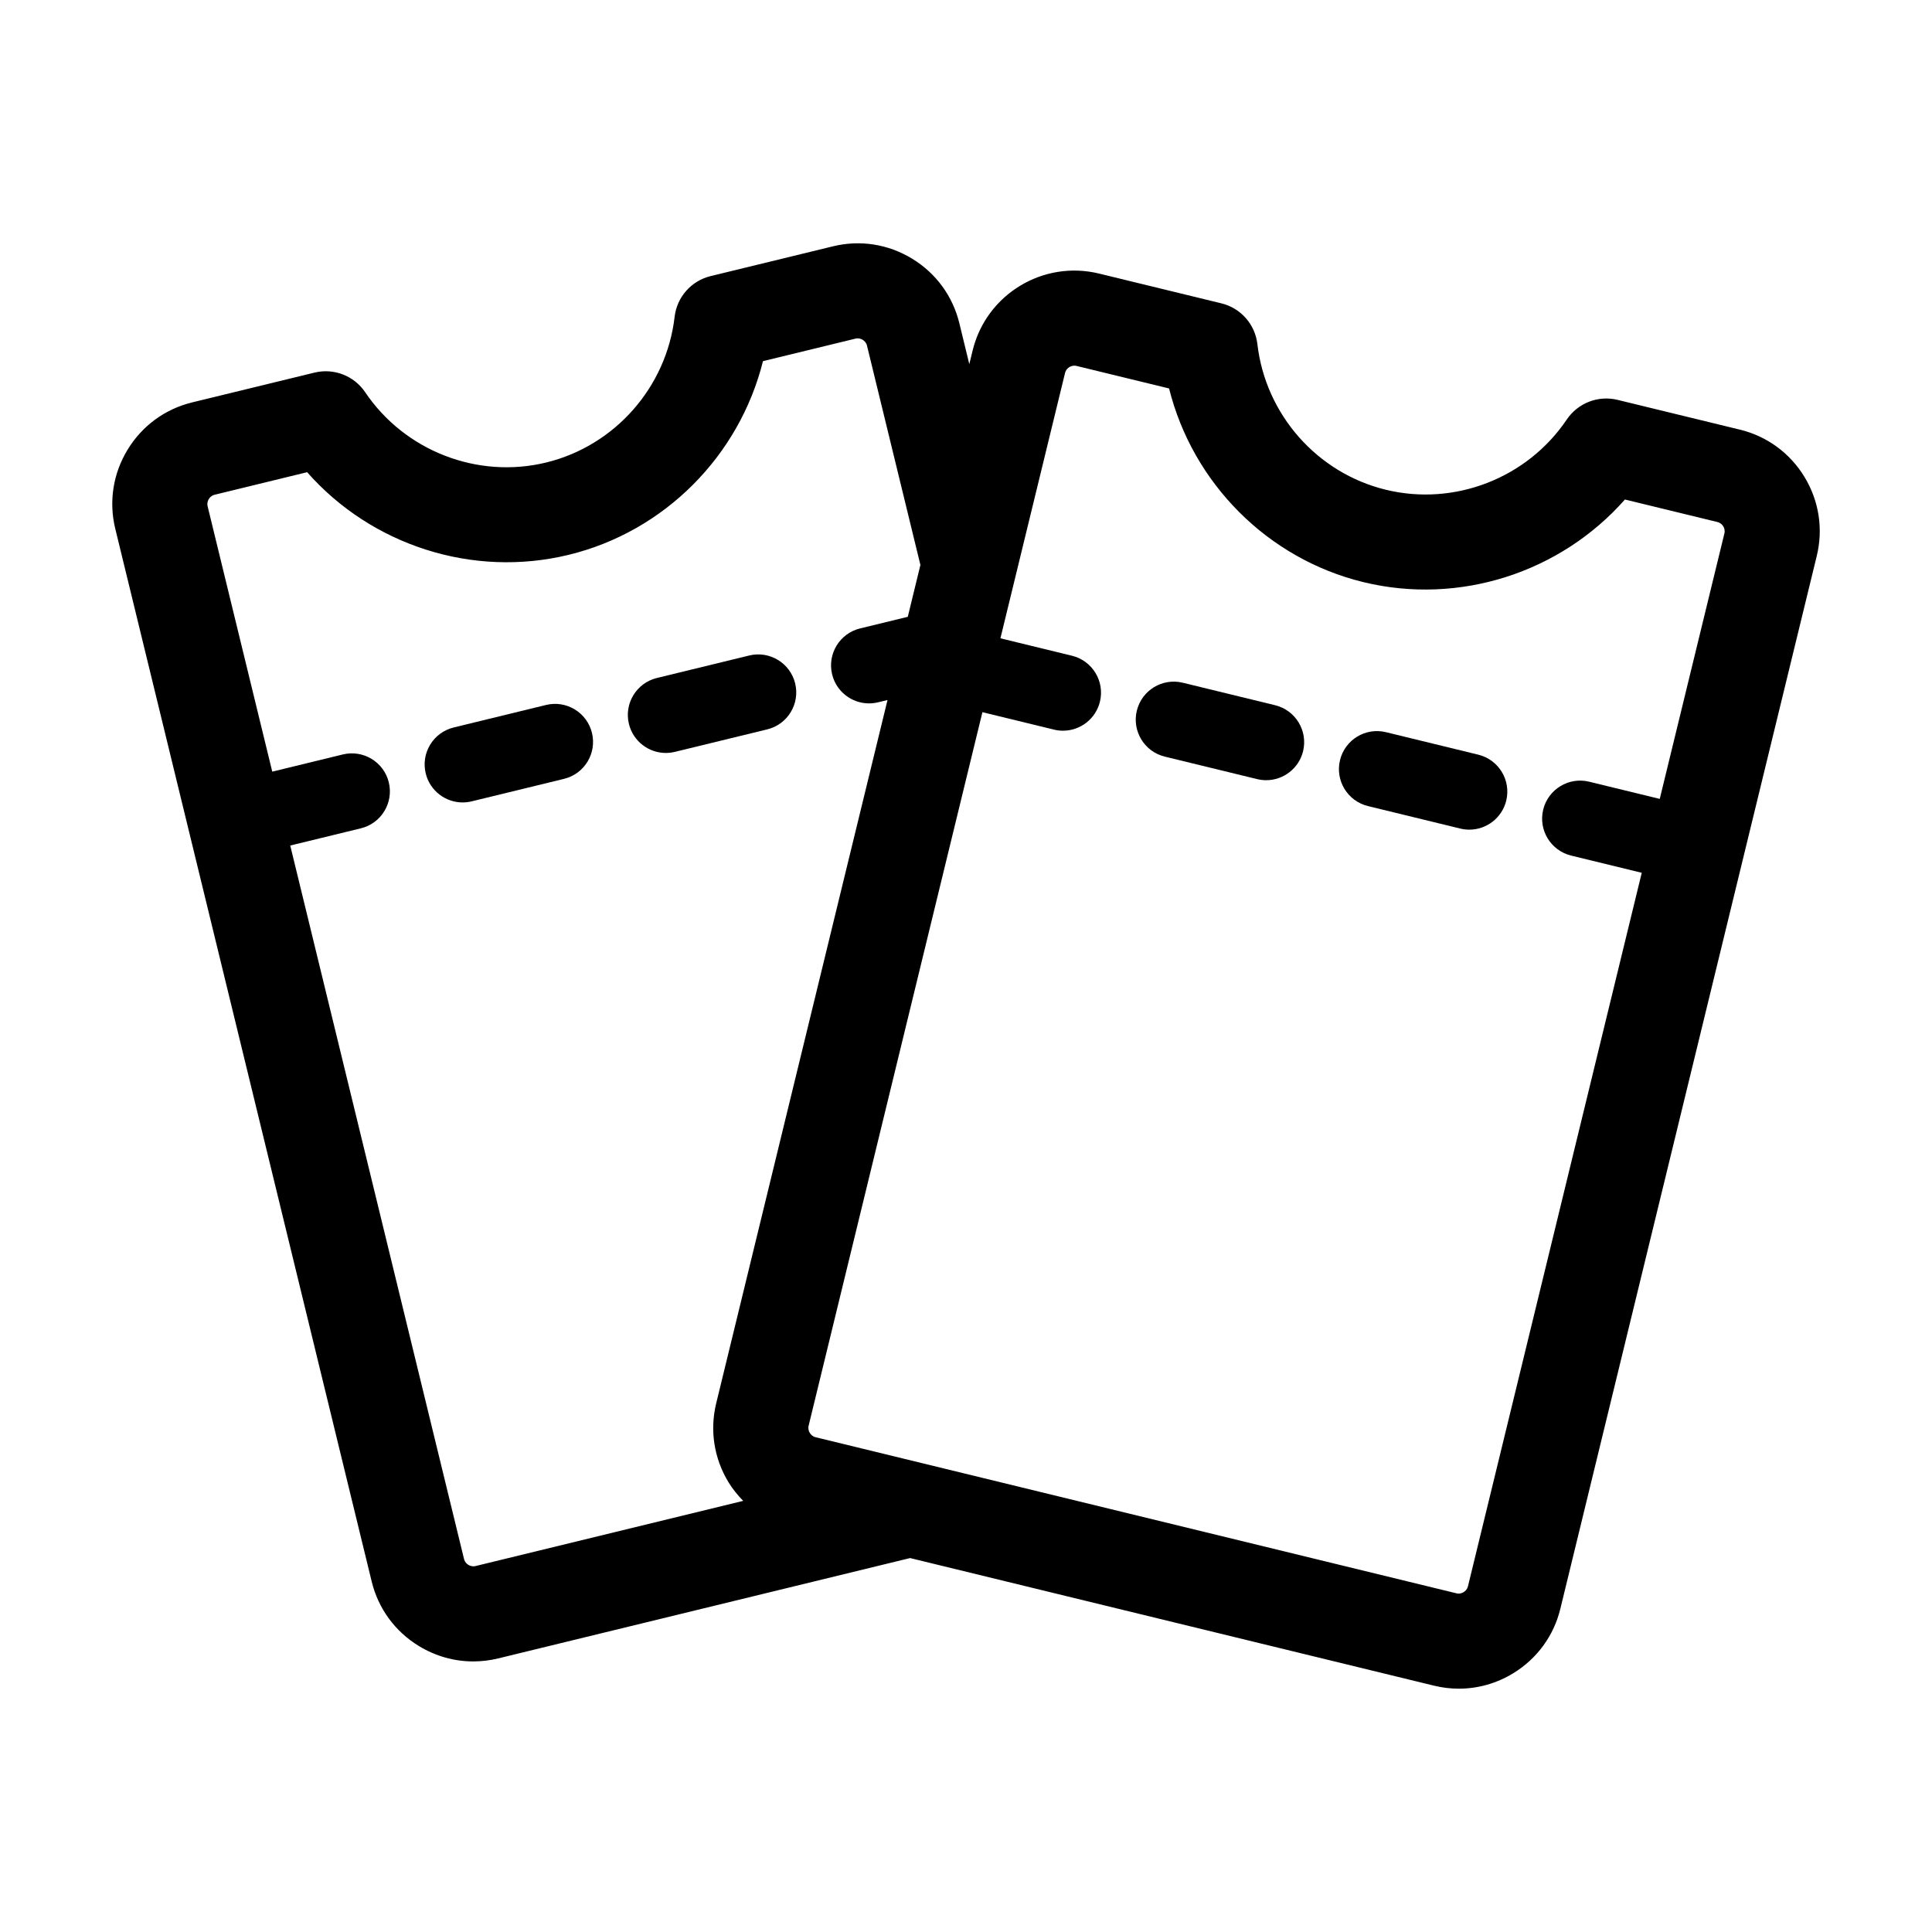 <?xml version="1.0" encoding="UTF-8"?>
<!-- Uploaded to: ICON Repo, www.svgrepo.com, Generator: ICON Repo Mixer Tools -->
<svg fill="#000000" width="800px" height="800px" version="1.1" viewBox="144 144 512 512" xmlns="http://www.w3.org/2000/svg">
 <g>
  <path d="m354.73 325.12c-1.32-5.41-6.785-8.727-12.176-7.406l-24.477 5.961c-5.406 1.32-8.723 6.766-7.406 12.176 1.125 4.606 5.246 7.691 9.785 7.691 0.789 0 1.594-0.098 2.394-0.289l24.477-5.961c5.402-1.316 8.719-6.766 7.402-12.172z"/>
  <path d="m300.88 338.23c-1.32-5.406-6.769-8.727-12.176-7.406l-24.477 5.965c-5.406 1.32-8.723 6.766-7.406 12.176 1.125 4.606 5.246 7.691 9.785 7.691 0.789 0 1.594-0.098 2.394-0.289l24.477-5.965c5.402-1.309 8.719-6.762 7.402-12.172v0z"/>
  <path d="m605.09 257.86-32.441-7.898c-5.125-1.238-10.473 0.832-13.426 5.199-10.5 15.574-29.773 23.062-47.973 18.625-18.199-4.43-31.875-19.941-34.031-38.602-0.609-5.238-4.41-9.543-9.531-10.793l-32.441-7.898c-14.848-3.613-29.859 5.523-33.484 20.363l-0.887 3.648-2.644-10.867c-1.75-7.176-6.195-13.246-12.531-17.098-6.332-3.856-13.766-5.019-20.949-3.266l-32.441 7.898c-5.125 1.25-8.922 5.551-9.531 10.793-2.16 18.656-15.84 34.168-34.031 38.602-18.191 4.434-37.477-3.055-47.973-18.625-2.949-4.367-8.305-6.445-13.426-5.199l-32.434 7.898c-7.176 1.75-13.25 6.195-17.105 12.531-3.856 6.332-5.012 13.773-3.266 20.945l67.957 279.01c1.75 7.176 6.195 13.25 12.531 17.105 4.41 2.68 9.352 4.062 14.375 4.062 2.191 0 4.398-0.262 6.578-0.789l109.2-26.602 138.84 33.816c2.18 0.535 4.387 0.797 6.578 0.797 5.019 0 9.961-1.375 14.367-4.055 6.332-3.856 10.785-9.93 12.531-17.105l67.957-279.02c1.75-7.176 0.59-14.617-3.258-20.949-3.856-6.332-9.926-10.781-17.105-12.531zm-335.07 301.16c-0.805 0.195-1.48-0.059-1.895-0.312-0.414-0.25-0.945-0.727-1.148-1.543l-46.059-189.09 18.715-4.559c5.406-1.32 8.723-6.766 7.406-12.176-1.316-5.406-6.777-8.711-12.172-7.406l-18.715 4.559-17.133-70.336c-0.195-0.816 0.059-1.48 0.312-1.895 0.25-0.414 0.719-0.945 1.543-1.148l24.52-5.977c17.062 19.363 43.871 28.094 69.32 21.895 25.453-6.195 45.23-26.277 51.484-51.324l24.52-5.969c0.812-0.195 1.48 0.059 1.895 0.312 0.418 0.25 0.953 0.727 1.148 1.543l14.156 58.125-3.344 13.742-12.645 3.078c-5.406 1.32-8.723 6.769-7.406 12.176 1.125 4.606 5.246 7.691 9.785 7.691 0.789 0 1.594-0.098 2.394-0.289l2.5-0.609-45.395 186.36c-1.75 7.176-0.59 14.617 3.258 20.949 1.109 1.824 2.445 3.438 3.894 4.926zm330.96-273.64-17.129 70.336-18.715-4.559c-5.394-1.32-10.855 2-12.172 7.406-1.316 5.406 2 10.855 7.406 12.176l18.711 4.559-46.059 189.1c-0.203 0.816-0.734 1.285-1.148 1.535-0.414 0.25-1.074 0.52-1.895 0.312l-169.84-41.367c-0.816-0.195-1.285-0.734-1.535-1.148s-0.508-1.078-0.312-1.895l46.059-189.1 18.965 4.621c0.801 0.195 1.602 0.289 2.394 0.289 4.539 0 8.66-3.09 9.785-7.691 1.316-5.406-2-10.855-7.406-12.176l-18.965-4.621 17.129-70.332c0.277-1.137 1.34-1.918 2.473-1.918 0.191 0 0.383 0.02 0.574 0.07l24.52 5.969c6.254 25.043 26.031 45.121 51.484 51.324 25.457 6.191 52.25-2.535 69.32-21.895l24.52 5.969c0.816 0.203 1.289 0.734 1.543 1.148 0.242 0.406 0.5 1.066 0.297 1.887z"/>
  <path d="m535.77 344-24.477-5.965c-5.422-1.32-10.855 2-12.176 7.406-1.316 5.406 2 10.855 7.406 12.176l24.469 5.961c0.801 0.195 1.602 0.289 2.394 0.289 4.539 0 8.66-3.09 9.785-7.691 1.312-5.41-2.004-10.859-7.402-12.176z"/>
  <path d="m481.92 330.89-24.477-5.961c-5.406-1.32-10.855 2-12.172 7.406-1.316 5.406 2 10.855 7.406 12.176l24.477 5.961c0.801 0.195 1.602 0.289 2.394 0.289 4.539 0 8.66-3.09 9.785-7.691 1.309-5.414-2.008-10.859-7.414-12.18z"/>
 </g>
</svg>